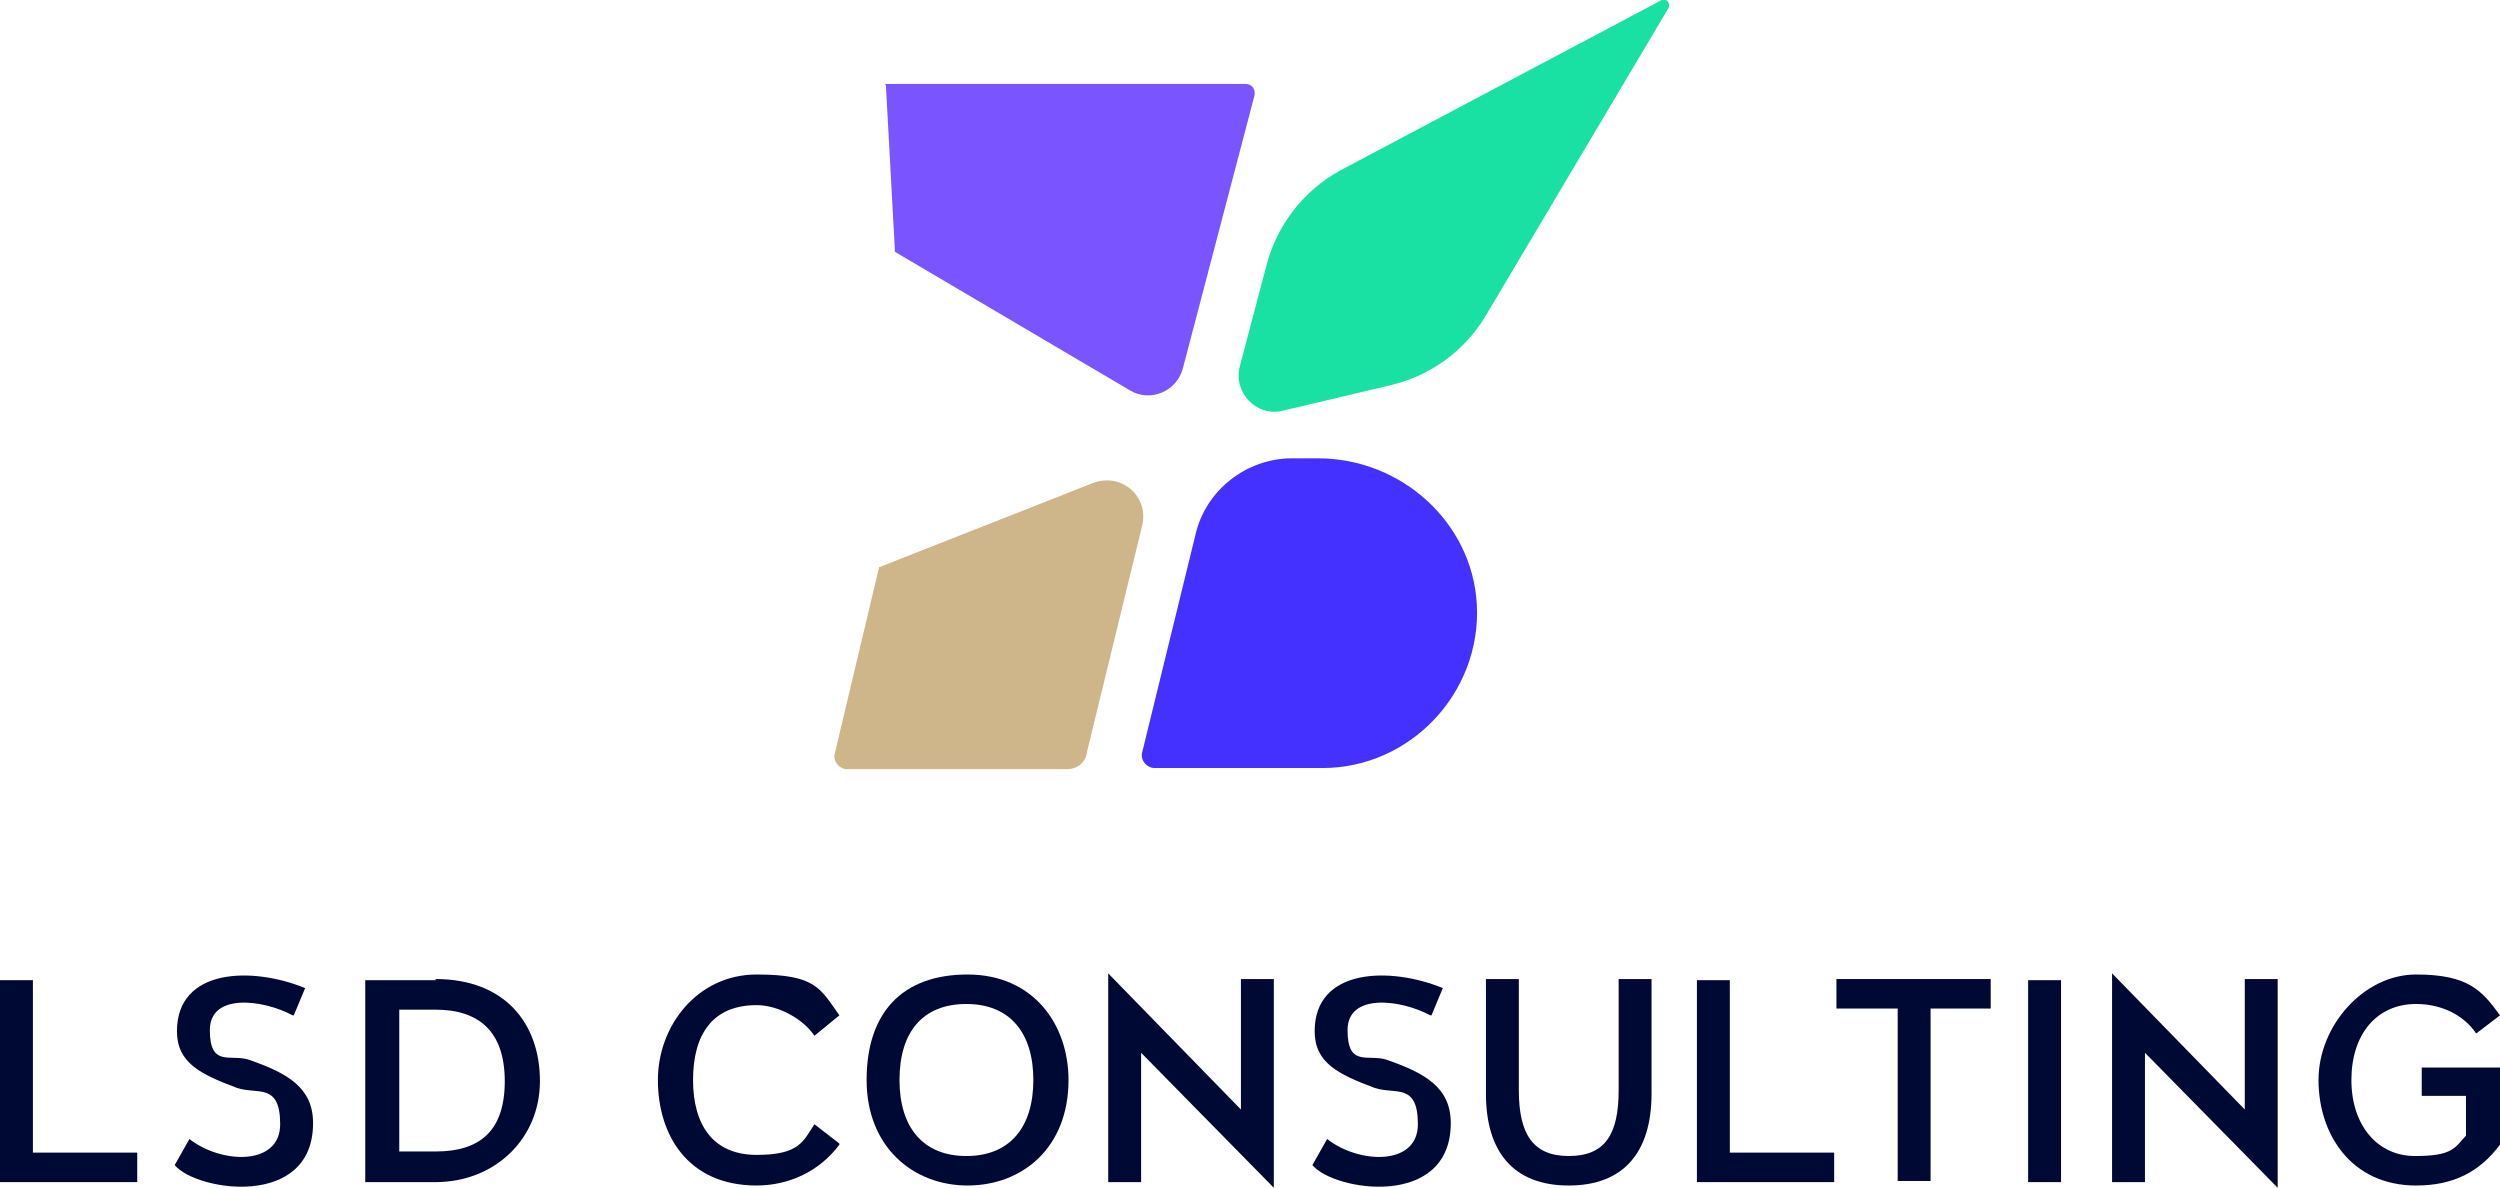 <svg width="221" height="105" viewBox="0 0 221 105" fill="none" xmlns="http://www.w3.org/2000/svg">
    <g clip-path="url(#clip0_76_297)">
    <path d="M12.133 104.498H0V86.647H2.908V101.891H12.133V104.498Z" fill="#000933"/>
    <path d="M25.87 89.757C23.263 88.353 18.55 87.751 18.55 91.06C18.55 94.37 20.355 93.166 21.96 93.668C25.469 94.871 27.675 96.175 27.675 99.284C27.675 106.906 17.347 105.301 15.442 102.994L16.745 100.688C19.553 102.894 24.767 103.095 24.767 99.384C24.767 95.673 22.762 96.777 20.957 96.175C17.748 94.971 15.642 93.969 15.642 91.16C15.642 85.544 22.361 85.444 26.973 87.35L25.971 89.757H25.87Z" fill="#000933"/>
    <path d="M38.505 86.547C44.621 86.547 47.73 90.459 47.73 95.573C47.73 100.688 43.719 104.499 38.505 104.499H32.288V86.648H38.505V86.547ZM38.505 101.791C42.415 101.791 44.621 99.986 44.621 95.573C44.621 91.16 42.315 89.255 38.505 89.255H35.296V101.791H38.505Z" fill="#000933"/>
    <path d="M74.201 101.189C72.397 103.596 69.689 104.799 66.882 104.799C60.765 104.799 58.158 100.286 58.158 95.473C58.158 90.659 61.667 86.146 66.882 86.146C72.096 86.146 72.497 87.349 74.201 89.756L71.996 91.561C70.993 90.057 68.787 88.854 66.882 88.854C62.971 88.854 61.266 91.461 61.266 95.473C61.266 99.484 63.071 102.092 66.882 102.092C70.692 102.092 70.993 100.888 71.996 99.384L74.201 101.089V101.189Z" fill="#000933"/>
    <path d="M94.457 95.473C94.457 101.49 90.345 104.799 85.532 104.799C80.719 104.799 76.608 101.39 76.608 95.473C76.608 89.556 79.716 86.146 85.532 86.146C91.348 86.146 94.457 90.559 94.457 95.473ZM79.516 95.473C79.516 99.685 81.622 102.192 85.432 102.192C89.242 102.192 91.348 99.685 91.348 95.473C91.348 91.261 89.242 88.753 85.432 88.753C81.622 88.753 79.516 91.16 79.516 95.473Z" fill="#000933"/>
    <path d="M100.874 93.066V104.499H97.966V86.046L109.698 98.08V86.547H112.606V105L100.874 93.066Z" fill="#000933"/>
    <path d="M126.443 89.757C123.836 88.353 119.123 87.751 119.123 91.06C119.123 94.37 120.928 93.166 122.533 93.668C126.042 94.871 128.248 96.175 128.248 99.284C128.248 106.906 117.92 105.301 116.015 102.994L117.319 100.688C120.126 102.894 125.34 103.095 125.34 99.384C125.34 95.673 123.335 96.777 121.53 96.175C118.321 94.971 116.216 93.969 116.216 91.16C116.216 85.544 122.934 85.444 127.546 87.35L126.544 89.757H126.443Z" fill="#000933"/>
    <path d="M145.996 96.676C145.996 101.791 143.59 104.8 138.677 104.8C133.763 104.8 131.357 101.791 131.357 96.676V86.547H134.265V96.375C134.265 100.186 135.468 102.192 138.677 102.192C141.885 102.192 143.089 100.287 143.089 96.375V86.547H145.996V96.676Z" fill="#000933"/>
    <path d="M162.14 104.498H150.007V86.647H152.915V101.891H162.14V104.498Z" fill="#000933"/>
    <path d="M170.663 89.155V104.398H167.755V89.155H162.341V86.547H175.978V89.155H170.563H170.663Z" fill="#000933"/>
    <path d="M179.287 104.498V86.647H182.195V104.498H179.287Z" fill="#000933"/>
    <path d="M189.615 93.066V104.499H186.707V86.046L198.439 98.08V86.547H201.347V105L189.615 93.066Z" fill="#000933"/>
    <path d="M221 94.37V101.189C219.195 103.596 216.889 104.799 213.58 104.799C207.864 104.799 204.956 100.286 204.956 95.473C204.956 90.659 208.967 86.146 213.58 86.146C218.192 86.146 219.396 87.55 221 89.756L218.894 91.361C217.892 89.857 215.986 88.753 213.58 88.753C210.07 88.753 207.864 91.461 207.864 95.473C207.864 99.484 210.171 102.192 213.48 102.192C216.789 102.192 216.989 101.49 217.992 100.387V96.877H214.081V94.37H220.9H221Z" fill="#000933"/>
    <path d="M111.904 23.667L109.598 32.392C108.996 34.699 111.102 36.905 113.408 36.303L122.733 34.097C126.343 33.295 129.451 31.089 131.357 27.879L147.5 0.702C147.701 0.301 147.3 -0.201 146.899 -0L118.522 15.043C115.213 16.848 112.806 19.957 111.904 23.667Z" fill="#19E0A3"/>
    <path d="M116.416 40.516H114.21C110.199 40.516 106.589 43.324 105.687 47.235L100.974 66.49C100.774 67.192 101.375 67.894 102.077 67.894H116.917C124.638 67.894 130.956 61.275 130.554 53.453C130.153 46.132 123.836 40.516 116.516 40.516H116.416Z" fill="#4431FF"/>
    <path d="M96.061 66.59L100.974 46.433C101.576 43.825 99.069 41.719 96.562 42.722L77.711 50.143L73.8 66.59C73.6 67.292 74.201 67.994 74.903 67.994H94.356C95.158 67.994 95.86 67.493 96.061 66.691V66.59Z" fill="#CEB68A"/>
    <path d="M78.313 7.522L79.115 22.264L99.871 34.499C101.676 35.602 104.083 34.599 104.584 32.493L110.901 8.424C111.001 7.923 110.701 7.421 110.099 7.421H78.212L78.313 7.522Z" fill="#7A55FF"/>
    </g>
    <defs>
    <clipPath id="clip0_76_297">
    <rect width="221" height="105" fill="white"/>
    </clipPath>
    </defs>
    </svg>
